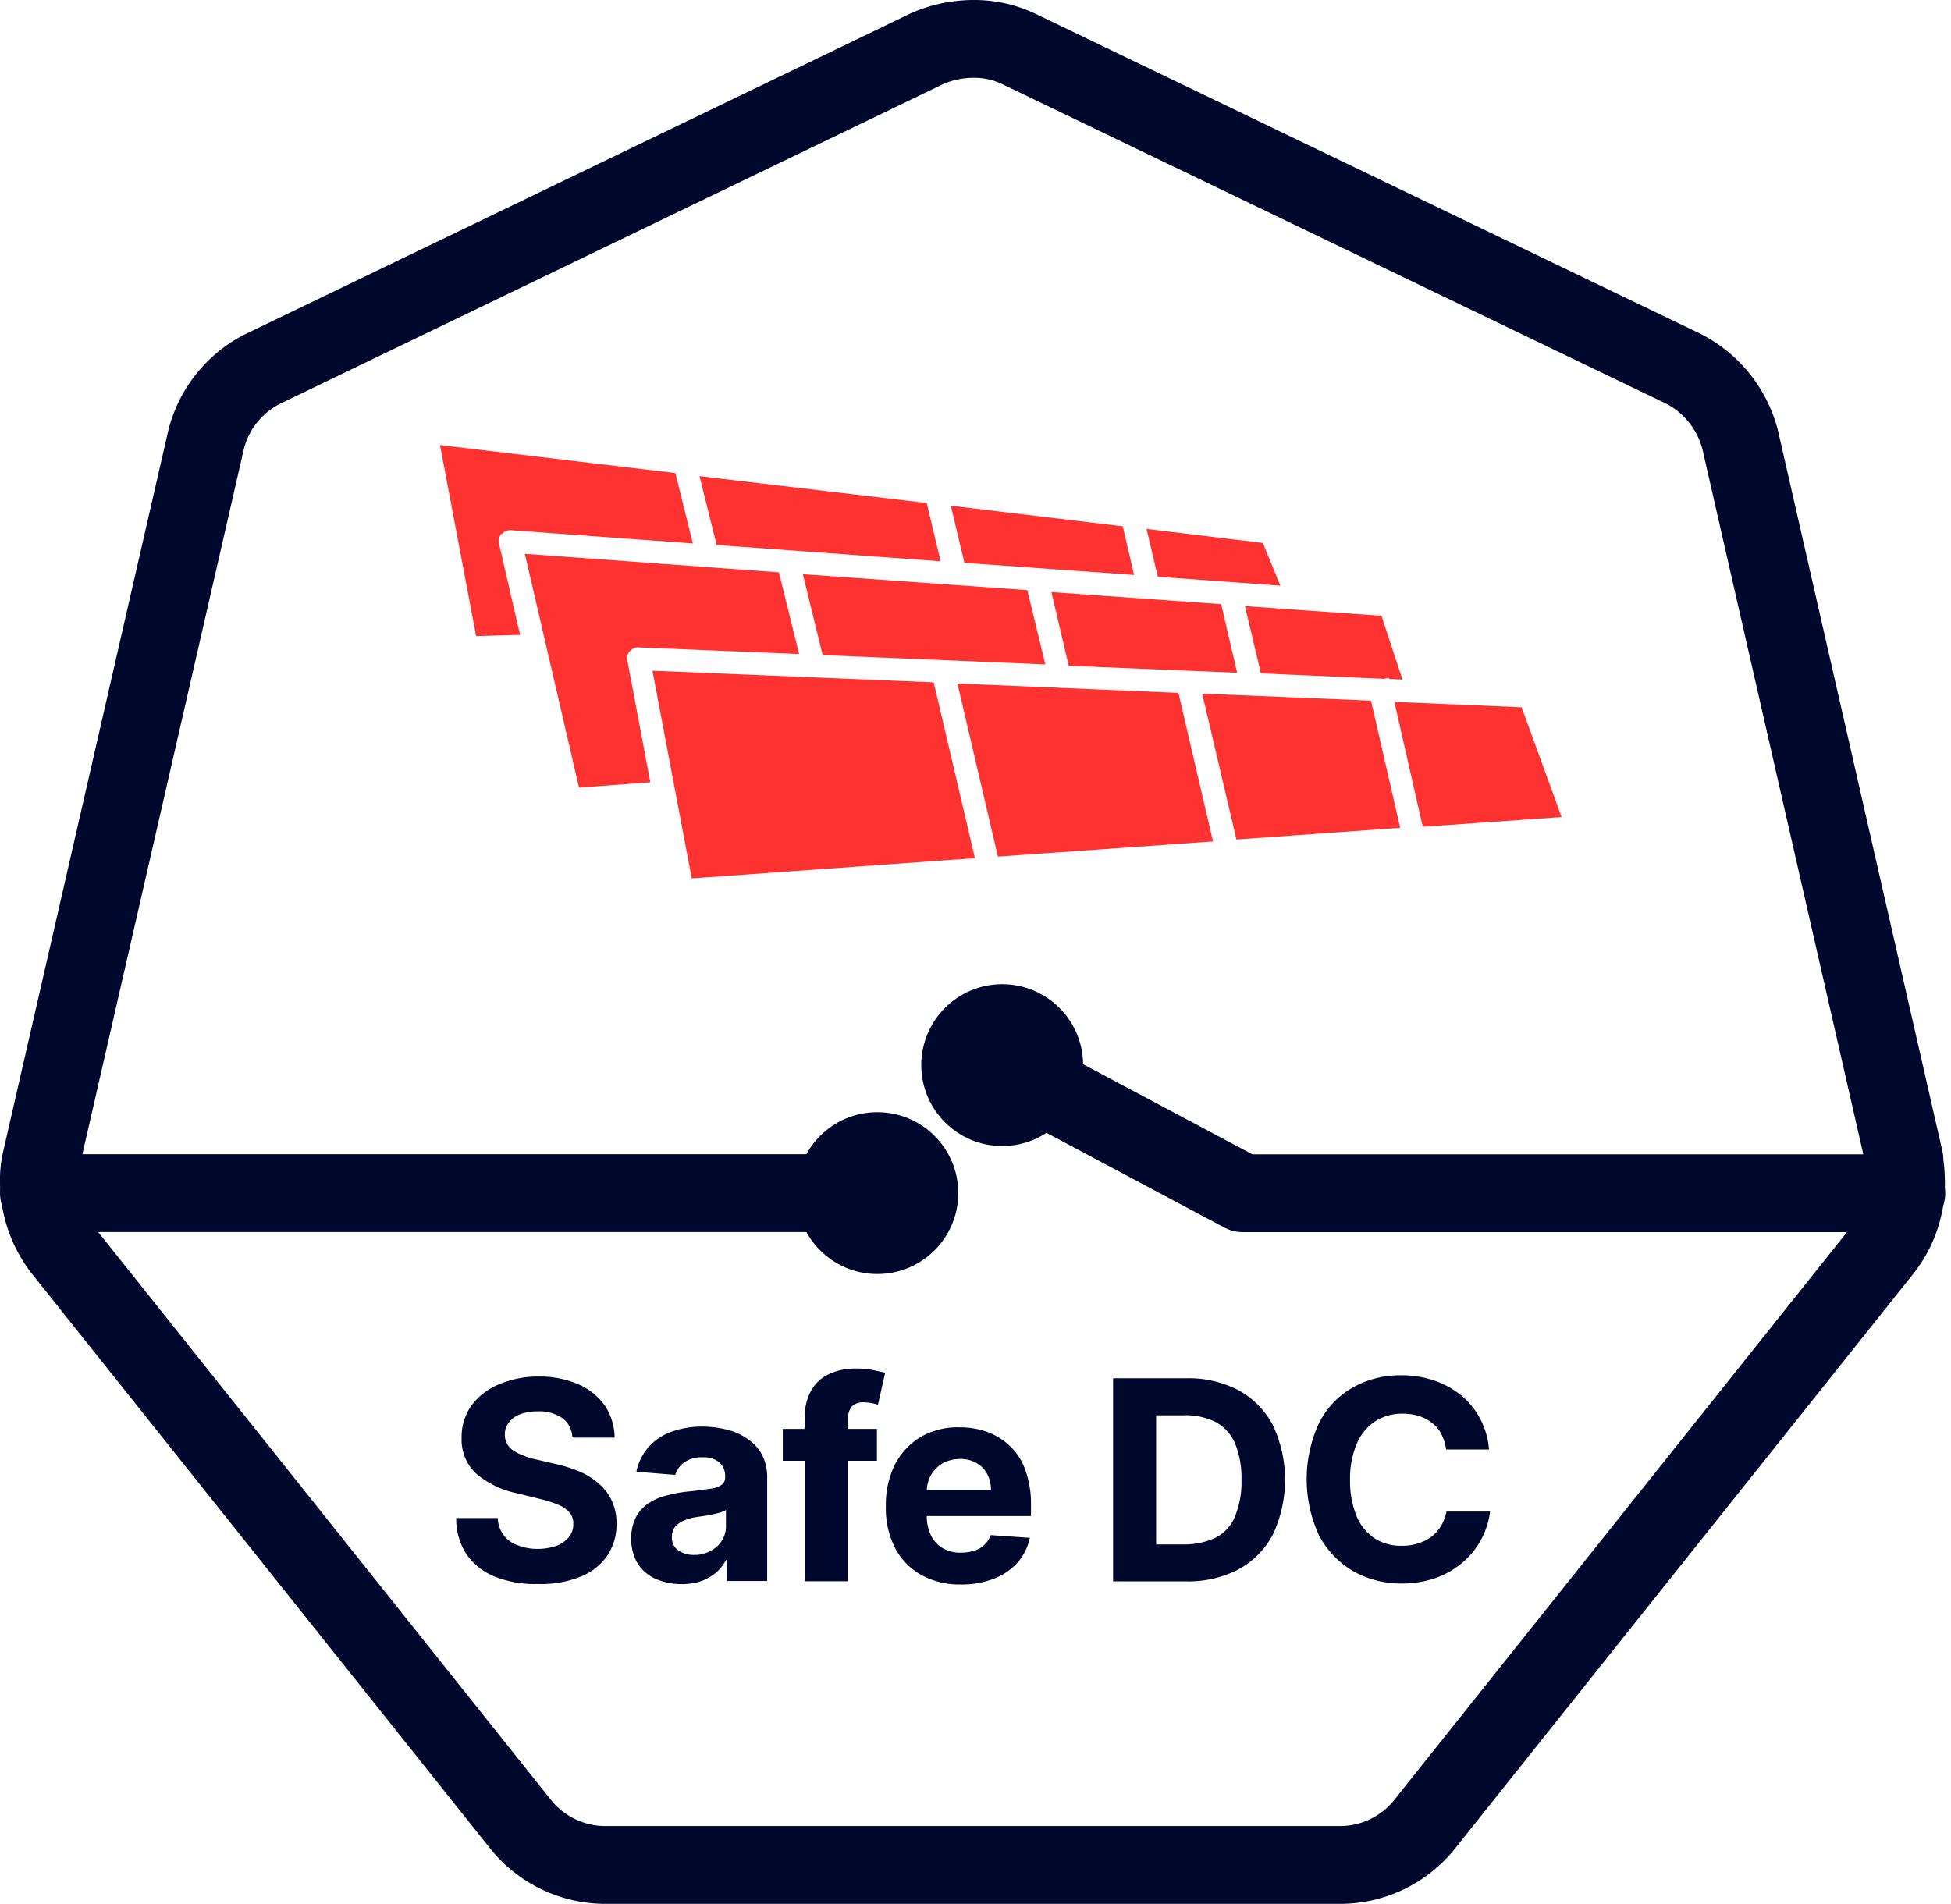 <svg xmlns="http://www.w3.org/2000/svg" width="54" height="52.7" viewBox="0 0 54 52.7">
  <g id="Safe_DC" data-name="Safe DC" transform="translate(0 -0.571)">
    <g id="Group_42543" data-name="Group 42543">
      <path id="Path_55978" data-name="Path 55978" d="M25.65,14.494l-6.289-.743.474,1.906,6.2.452Z" fill="#ff3232"/>
      <path id="Path_55979" data-name="Path 55979" d="M31.077,15.14l-4.76-.571.377,1.583,4.695.334Z" fill="#ff3232"/>
      <path id="Path_55980" data-name="Path 55980" d="M34.954,15.6l-3.22-.388.312,1.324,3.392.248Z" fill="#ff3232"/>
      <path id="Path_55981" data-name="Path 55981" d="M28.934,18.963l-.5-2.057-6.213-.441.549,2.24Z" fill="#ff3232"/>
      <path id="Path_55982" data-name="Path 55982" d="M33.8,17.294,29.1,16.96,29.58,19l4.663.194Z" fill="#ff3232"/>
      <path id="Path_55983" data-name="Path 55983" d="M38.238,17.617l-3.78-.269.441,1.863,3.414.151.129-.032v.032l.377.022Z" fill="#ff3232"/>
      <path id="Path_55984" data-name="Path 55984" d="M33.274,19.771l.948,4.038,4.533-.323-.808-3.521-4.673-.194Zm8.841.377L38.593,20l.786,3.457,3.844-.269ZM26.5,19.491l1.12,4.792,5.955-.42-.958-4.113L26.5,19.491Zm-8.442-.355,1.088,5.75,7.839-.56-1.141-4.867-7.8-.323Z" fill="#ff3232"/>
      <path id="Path_55985" data-name="Path 55985" d="M17.434,18.6a.282.282,0,0,1,.248-.108l4.437.183-.56-2.261L14.526,15.9l1.5,6.472L18,22.226l-.635-3.37a.281.281,0,0,1,.075-.269" fill="#ff3232"/>
      <path id="Path_55986" data-name="Path 55986" d="M13.891,15.356a.3.3,0,0,1,.258-.108l5.029.366-.485-1.949-6.515-.775,1,5.287,1.217-.032-.581-2.52a.335.335,0,0,1,.065-.28" fill="#ff3232"/>
    </g>
    <path id="Path_55987" data-name="Path 55987" d="M52.711,32.671,48.166,12.75a3.073,3.073,0,0,0-1.572-1.971L28.181,1.917a2.854,2.854,0,0,0-1.228-.269,3.229,3.229,0,0,0-1.292.269h0L7.258,10.79A3.017,3.017,0,0,0,5.7,12.76L1.141,32.671a2.431,2.431,0,0,0-.065.614A3.117,3.117,0,0,0,1.7,35.126L14.44,51.106A3.019,3.019,0,0,0,16.7,52.194H37.14A3,3,0,0,0,39.4,51.106L52.14,35.126a2.965,2.965,0,0,0,.614-1.852,3.933,3.933,0,0,0-.054-.6" fill="none" stroke="#00082e" stroke-linecap="round" stroke-linejoin="round" stroke-width="2.154"/>
    <path id="Path_55988" data-name="Path 55988" d="M52.764,33.6H34.394l-6.655-3.543" fill="none" stroke="#00082e" stroke-linecap="round" stroke-linejoin="round" stroke-width="2.154"/>
    <circle id="Ellipse_561" data-name="Ellipse 561" cx="2.24" cy="2.24" r="2.24" transform="translate(25.499 27.814)" fill="#00082e"/>
    <line id="Line_722" data-name="Line 722" x2="23.206" transform="translate(1.077 33.597)" fill="none" stroke="#00082e" stroke-linecap="round" stroke-linejoin="round" stroke-width="2.154"/>
    <circle id="Ellipse_562" data-name="Ellipse 562" cx="2.24" cy="2.24" r="2.24" transform="translate(22.043 31.357)" fill="#00082e"/>
    <g id="Group_42544" data-name="Group 42544">
      <path id="Path_55989" data-name="Path 55989" d="M15.84,40.338a.692.692,0,0,0-.28-.517,1.129,1.129,0,0,0-.678-.183,1.359,1.359,0,0,0-.5.086.659.659,0,0,0-.3.226.508.508,0,0,0-.108.323.507.507,0,0,0,.258.463,1.463,1.463,0,0,0,.291.14,1.81,1.81,0,0,0,.345.1l.506.118a3.857,3.857,0,0,1,.678.215,2,2,0,0,1,.528.334,1.408,1.408,0,0,1,.355.474,1.439,1.439,0,0,1,.129.625,1.534,1.534,0,0,1-.258.894,1.627,1.627,0,0,1-.743.581,2.937,2.937,0,0,1-1.174.2,3.029,3.029,0,0,1-1.185-.2,1.739,1.739,0,0,1-.786-.614,1.782,1.782,0,0,1-.291-1.012h1.152a.806.806,0,0,0,.549.754,1.469,1.469,0,0,0,.549.1,1.547,1.547,0,0,0,.528-.086.772.772,0,0,0,.345-.248.545.545,0,0,0,.118-.355.469.469,0,0,0-.108-.323.809.809,0,0,0-.323-.215,3.292,3.292,0,0,0-.517-.162l-.614-.151a2.533,2.533,0,0,1-1.12-.538,1.275,1.275,0,0,1-.409-.991,1.488,1.488,0,0,1,.269-.894,1.77,1.77,0,0,1,.765-.592,2.737,2.737,0,0,1,1.1-.215,2.7,2.7,0,0,1,1.1.215,1.752,1.752,0,0,1,.732.592,1.642,1.642,0,0,1,.269.883H15.872Z" fill="#00082e"/>
      <path id="Path_55990" data-name="Path 55990" d="M18.877,44.419a1.726,1.726,0,0,1-.721-.14,1.119,1.119,0,0,1-.5-.42,1.275,1.275,0,0,1-.183-.7,1.235,1.235,0,0,1,.129-.592,1.027,1.027,0,0,1,.355-.388,1.53,1.53,0,0,1,.506-.215,3.589,3.589,0,0,1,.592-.108c.248-.022.441-.054.592-.075a.663.663,0,0,0,.323-.108.236.236,0,0,0,.1-.2v-.022a.489.489,0,0,0-.162-.4.662.662,0,0,0-.463-.14.807.807,0,0,0-.506.14.649.649,0,0,0-.248.345l-1.077-.086a1.489,1.489,0,0,1,.323-.668,1.546,1.546,0,0,1,.625-.431,2.486,2.486,0,0,1,.883-.151,2.787,2.787,0,0,1,.678.086,1.628,1.628,0,0,1,.571.258,1.206,1.206,0,0,1,.4.441,1.361,1.361,0,0,1,.14.646v2.843H20.126v-.581h-.032a1.194,1.194,0,0,1-.269.345,1.512,1.512,0,0,1-.409.237,1.728,1.728,0,0,1-.549.086Zm.334-.808a.879.879,0,0,0,.452-.108.785.785,0,0,0,.312-.28.722.722,0,0,0,.118-.4v-.452a1.434,1.434,0,0,1-.151.065c-.065.022-.129.032-.215.054s-.162.032-.237.043-.151.022-.215.032a1.407,1.407,0,0,0-.355.1.675.675,0,0,0-.237.172.456.456,0,0,0-.086.28.418.418,0,0,0,.172.366.738.738,0,0,0,.441.129Z" fill="#00082e"/>
      <path id="Path_55991" data-name="Path 55991" d="M24.272,40.123v.883H21.666v-.883Zm-2,4.221V39.821a1.515,1.515,0,0,1,.183-.765,1.062,1.062,0,0,1,.5-.452,1.643,1.643,0,0,1,.711-.151,2.357,2.357,0,0,1,.5.043c.151.032.258.054.334.075l-.2.883a1.207,1.207,0,0,0-.172-.043,1.32,1.32,0,0,0-.2-.022.453.453,0,0,0-.355.118.514.514,0,0,0-.1.334v4.5H22.29Z" fill="#00082e"/>
      <path id="Path_55992" data-name="Path 55992" d="M26.608,44.43a2.184,2.184,0,0,1-1.12-.269,1.805,1.805,0,0,1-.721-.754,2.425,2.425,0,0,1-.248-1.152,2.513,2.513,0,0,1,.248-1.141,1.947,1.947,0,0,1,.711-.765,2.051,2.051,0,0,1,1.077-.269,2.253,2.253,0,0,1,.775.129,1.864,1.864,0,0,1,.635.4,1.687,1.687,0,0,1,.42.668,2.756,2.756,0,0,1,.151.937v.323H24.972v-.721h2.455a.906.906,0,0,0-.108-.452.739.739,0,0,0-.3-.3.879.879,0,0,0-.452-.108,1,1,0,0,0-.474.118.927.927,0,0,0-.323.323.944.944,0,0,0-.118.452v.689a1.2,1.2,0,0,0,.118.538.818.818,0,0,0,.334.355.953.953,0,0,0,.506.118,1.23,1.23,0,0,0,.355-.054.661.661,0,0,0,.28-.162.644.644,0,0,0,.172-.269l1.088.075a1.546,1.546,0,0,1-.334.678,1.706,1.706,0,0,1-.657.452,2.453,2.453,0,0,1-.926.162Z" fill="#00082e"/>
      <path id="Path_55993" data-name="Path 55993" d="M32.8,44.344H30.808V38.723h2.014a2.973,2.973,0,0,1,1.464.334,2.349,2.349,0,0,1,.948.969,3.571,3.571,0,0,1,0,3.015,2.349,2.349,0,0,1-.948.969,3.016,3.016,0,0,1-1.475.334Zm-.808-1.023h.754a2.033,2.033,0,0,0,.894-.183,1.138,1.138,0,0,0,.538-.581,2.485,2.485,0,0,0,.183-1.023,2.521,2.521,0,0,0-.183-1.023,1.231,1.231,0,0,0-.538-.581,1.847,1.847,0,0,0-.883-.183H32v3.586Z" fill="#00082e"/>
      <path id="Path_55994" data-name="Path 55994" d="M41.232,40.693H40.026a1.364,1.364,0,0,0-.129-.42.914.914,0,0,0-.258-.312,1.085,1.085,0,0,0-.366-.194,1.531,1.531,0,0,0-.452-.065,1.383,1.383,0,0,0-.765.215,1.4,1.4,0,0,0-.506.625,2.465,2.465,0,0,0-.183.991,2.576,2.576,0,0,0,.183,1.012,1.372,1.372,0,0,0,.506.614,1.341,1.341,0,0,0,.754.2,1.459,1.459,0,0,0,.441-.065,1.3,1.3,0,0,0,.366-.183,1.2,1.2,0,0,0,.269-.3,1.459,1.459,0,0,0,.151-.4h1.206a2.192,2.192,0,0,1-.237.754,2.16,2.16,0,0,1-.5.635,2.307,2.307,0,0,1-.743.441,2.773,2.773,0,0,1-.969.162,2.663,2.663,0,0,1-1.346-.345,2.49,2.49,0,0,1-.937-.98,3.71,3.71,0,0,1,0-3.123,2.353,2.353,0,0,1,.937-.98,2.644,2.644,0,0,1,1.335-.334,2.746,2.746,0,0,1,.9.14,2.461,2.461,0,0,1,.743.4,2.157,2.157,0,0,1,.786,1.508Z" fill="#00082e"/>
    </g>
  </g>
</svg>
